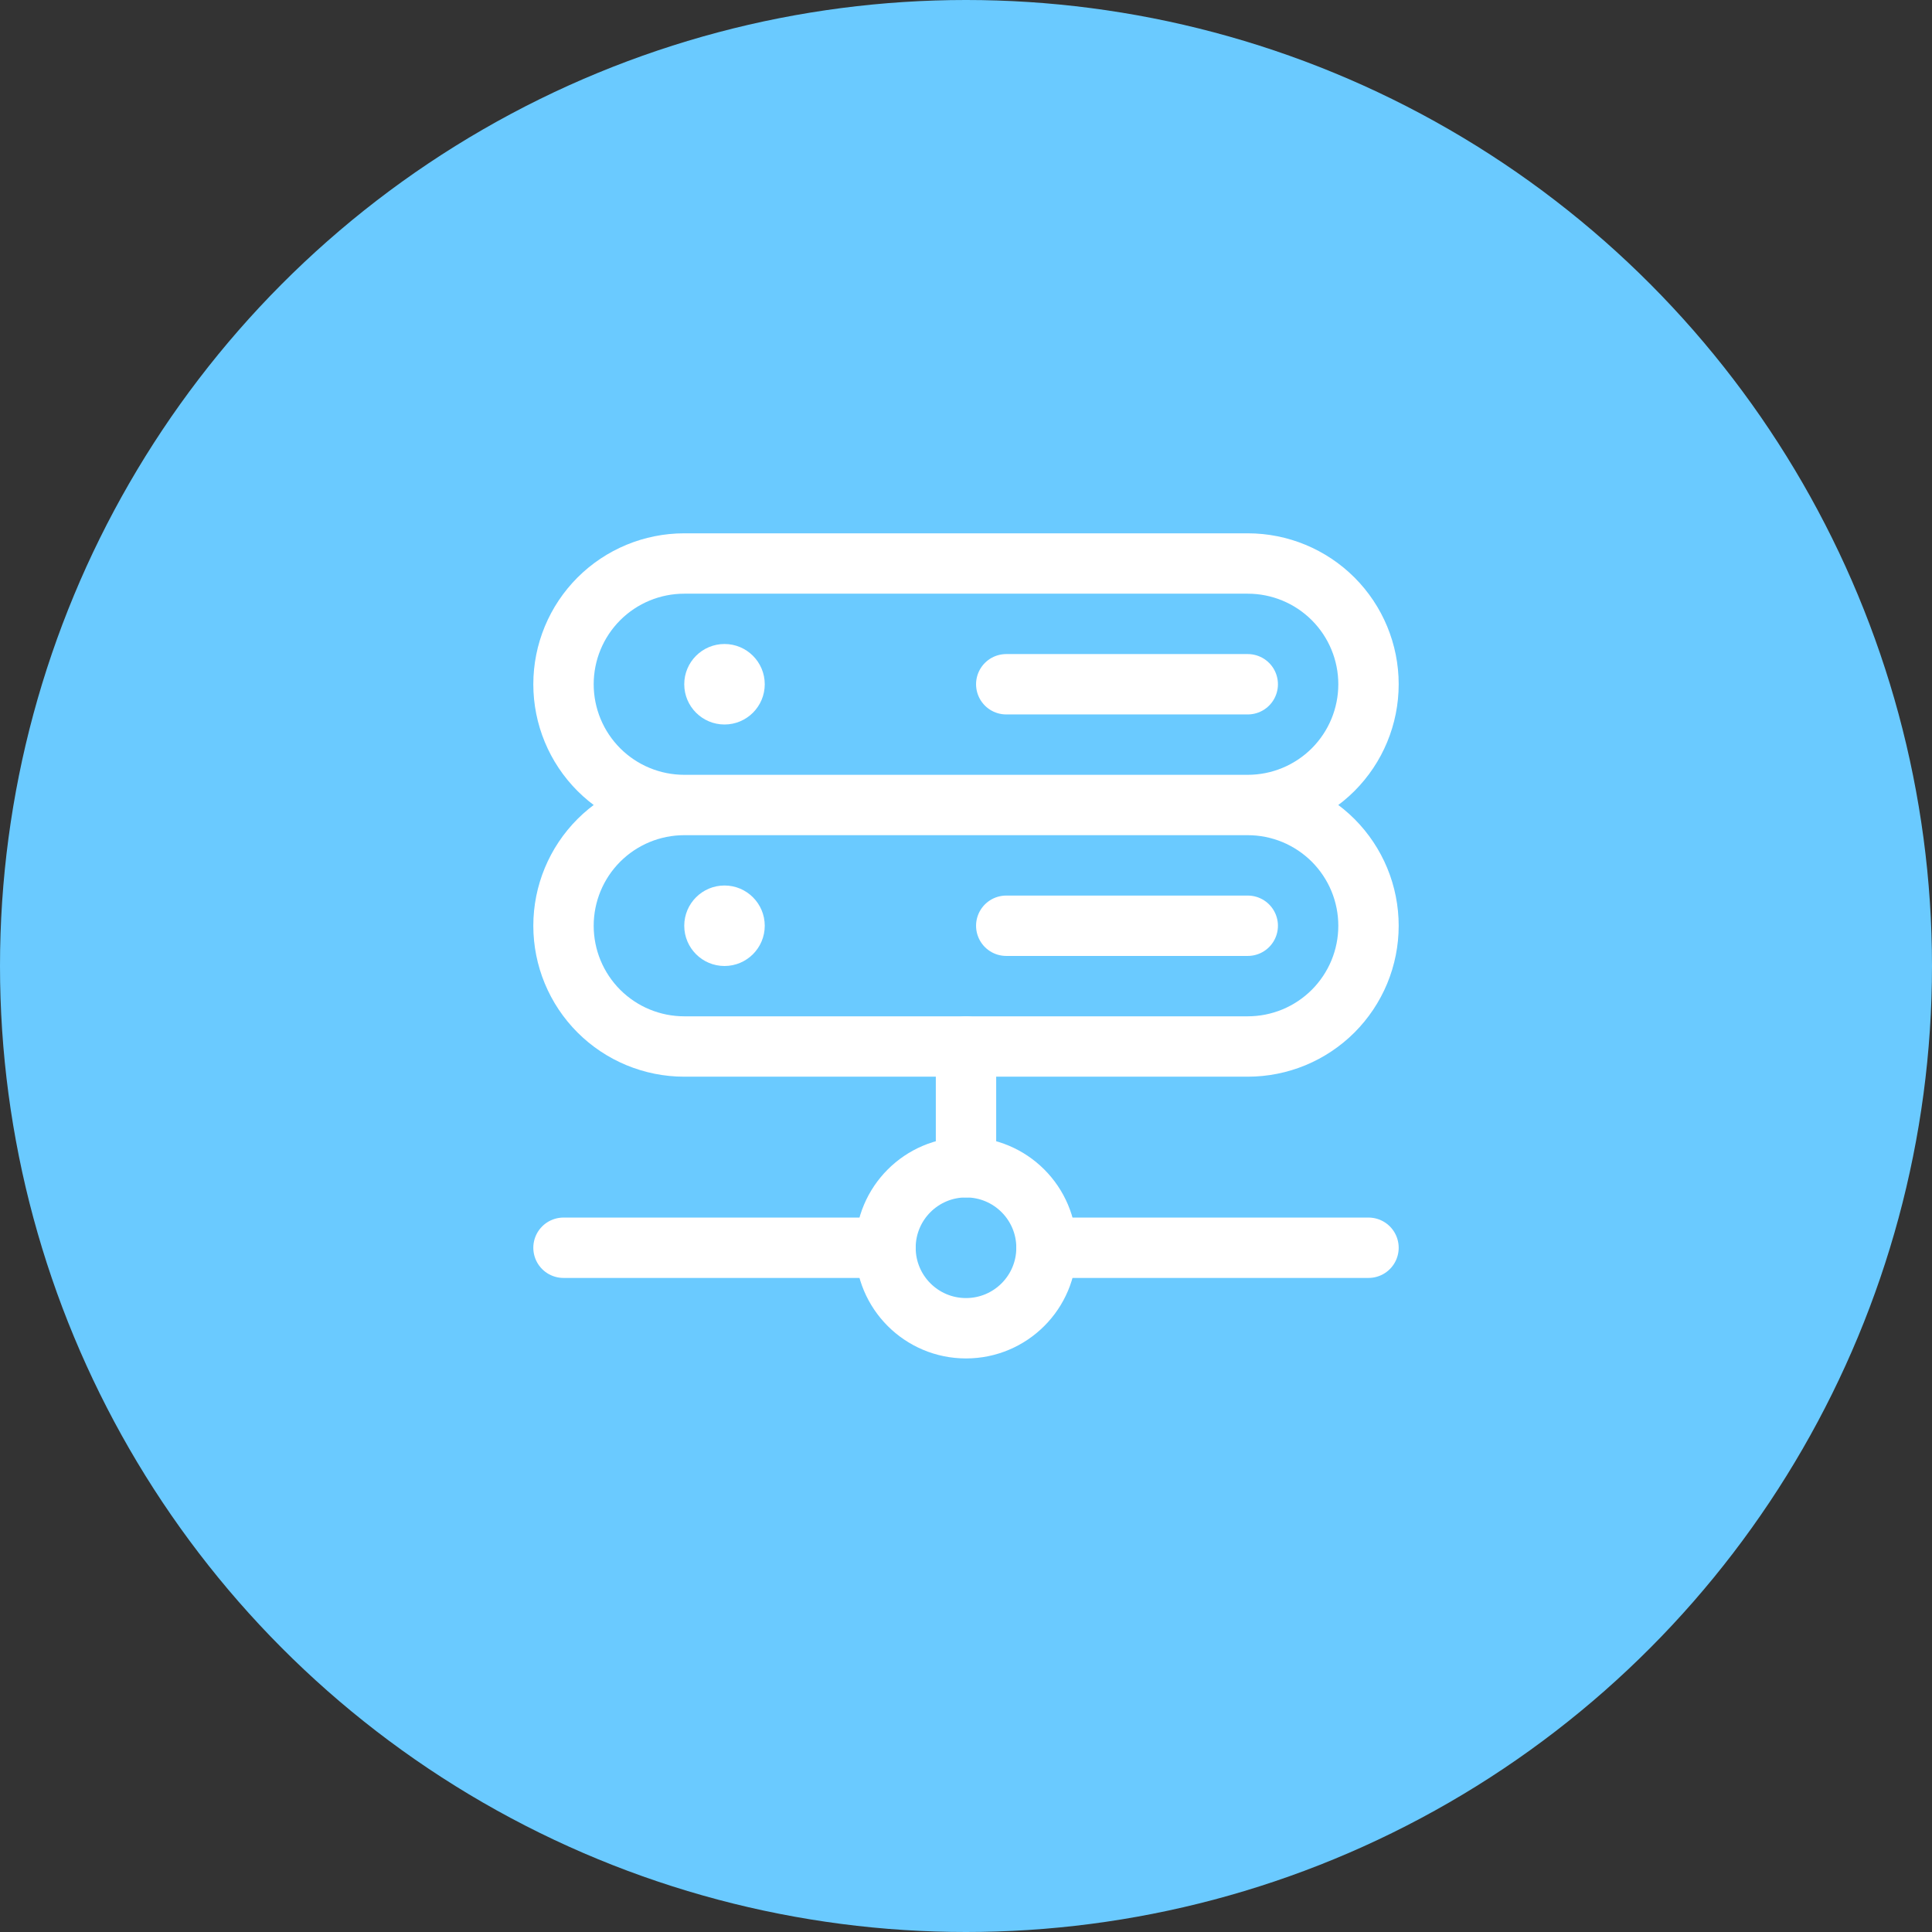 <?xml version="1.0" encoding="UTF-8"?> <svg xmlns="http://www.w3.org/2000/svg" width="60" height="60" viewBox="0 0 60 60" fill="none"><rect x="0" y="0" width="60" height="60" fill="#333333" stroke="none"/> <circle cx="30" cy="30" r="30" fill="#6ACAFF"></circle> <path d="M42.5 38.75H32.5M17.5 38.75H27.5M30 36.25V32.5" stroke="white" stroke-width="1.875" stroke-linecap="round"></path> <path d="M30 41.25C31.381 41.25 32.5 40.131 32.5 38.75C32.5 37.369 31.381 36.25 30 36.25C28.619 36.25 27.5 37.369 27.5 38.75C27.5 40.131 28.619 41.25 30 41.25Z" stroke="white" stroke-width="1.875"></path> <path d="M21.25 25C20.255 25 19.302 25.395 18.598 26.098C17.895 26.802 17.5 27.755 17.5 28.75C17.5 29.745 17.895 30.698 18.598 31.402C19.302 32.105 20.255 32.5 21.25 32.5H38.75C39.242 32.5 39.73 32.403 40.185 32.215C40.64 32.026 41.053 31.75 41.402 31.402C41.75 31.053 42.026 30.64 42.215 30.185C42.403 29.73 42.5 29.242 42.5 28.75C42.5 28.258 42.403 27.77 42.215 27.315C42.026 26.86 41.75 26.447 41.402 26.098C41.053 25.75 40.64 25.474 40.185 25.285C39.73 25.097 39.242 25 38.75 25M21.25 25H38.75M21.25 25C20.255 25 19.302 24.605 18.598 23.902C17.895 23.198 17.5 22.245 17.5 21.25C17.5 20.255 17.895 19.302 18.598 18.598C19.302 17.895 20.255 17.5 21.25 17.5H38.75C39.745 17.5 40.698 17.895 41.402 18.598C42.105 19.302 42.5 20.255 42.5 21.25C42.5 22.245 42.105 23.198 41.402 23.902C40.698 24.605 39.745 25 38.75 25" stroke="white" stroke-width="1.875"></path> <path d="M31.25 21.25H38.75M31.25 28.75H38.75" stroke="white" stroke-width="1.875" stroke-linecap="round"></path> <path d="M22.5 22.5C23.19 22.5 23.75 21.94 23.75 21.25C23.75 20.56 23.19 20 22.5 20C21.81 20 21.25 20.56 21.25 21.25C21.25 21.94 21.81 22.5 22.5 22.5Z" fill="white"></path> <path d="M22.5 30C23.19 30 23.75 29.44 23.75 28.75C23.75 28.06 23.19 27.5 22.5 27.5C21.81 27.5 21.25 28.06 21.25 28.75C21.25 29.44 21.81 30 22.5 30Z" fill="white"></path> </svg> 